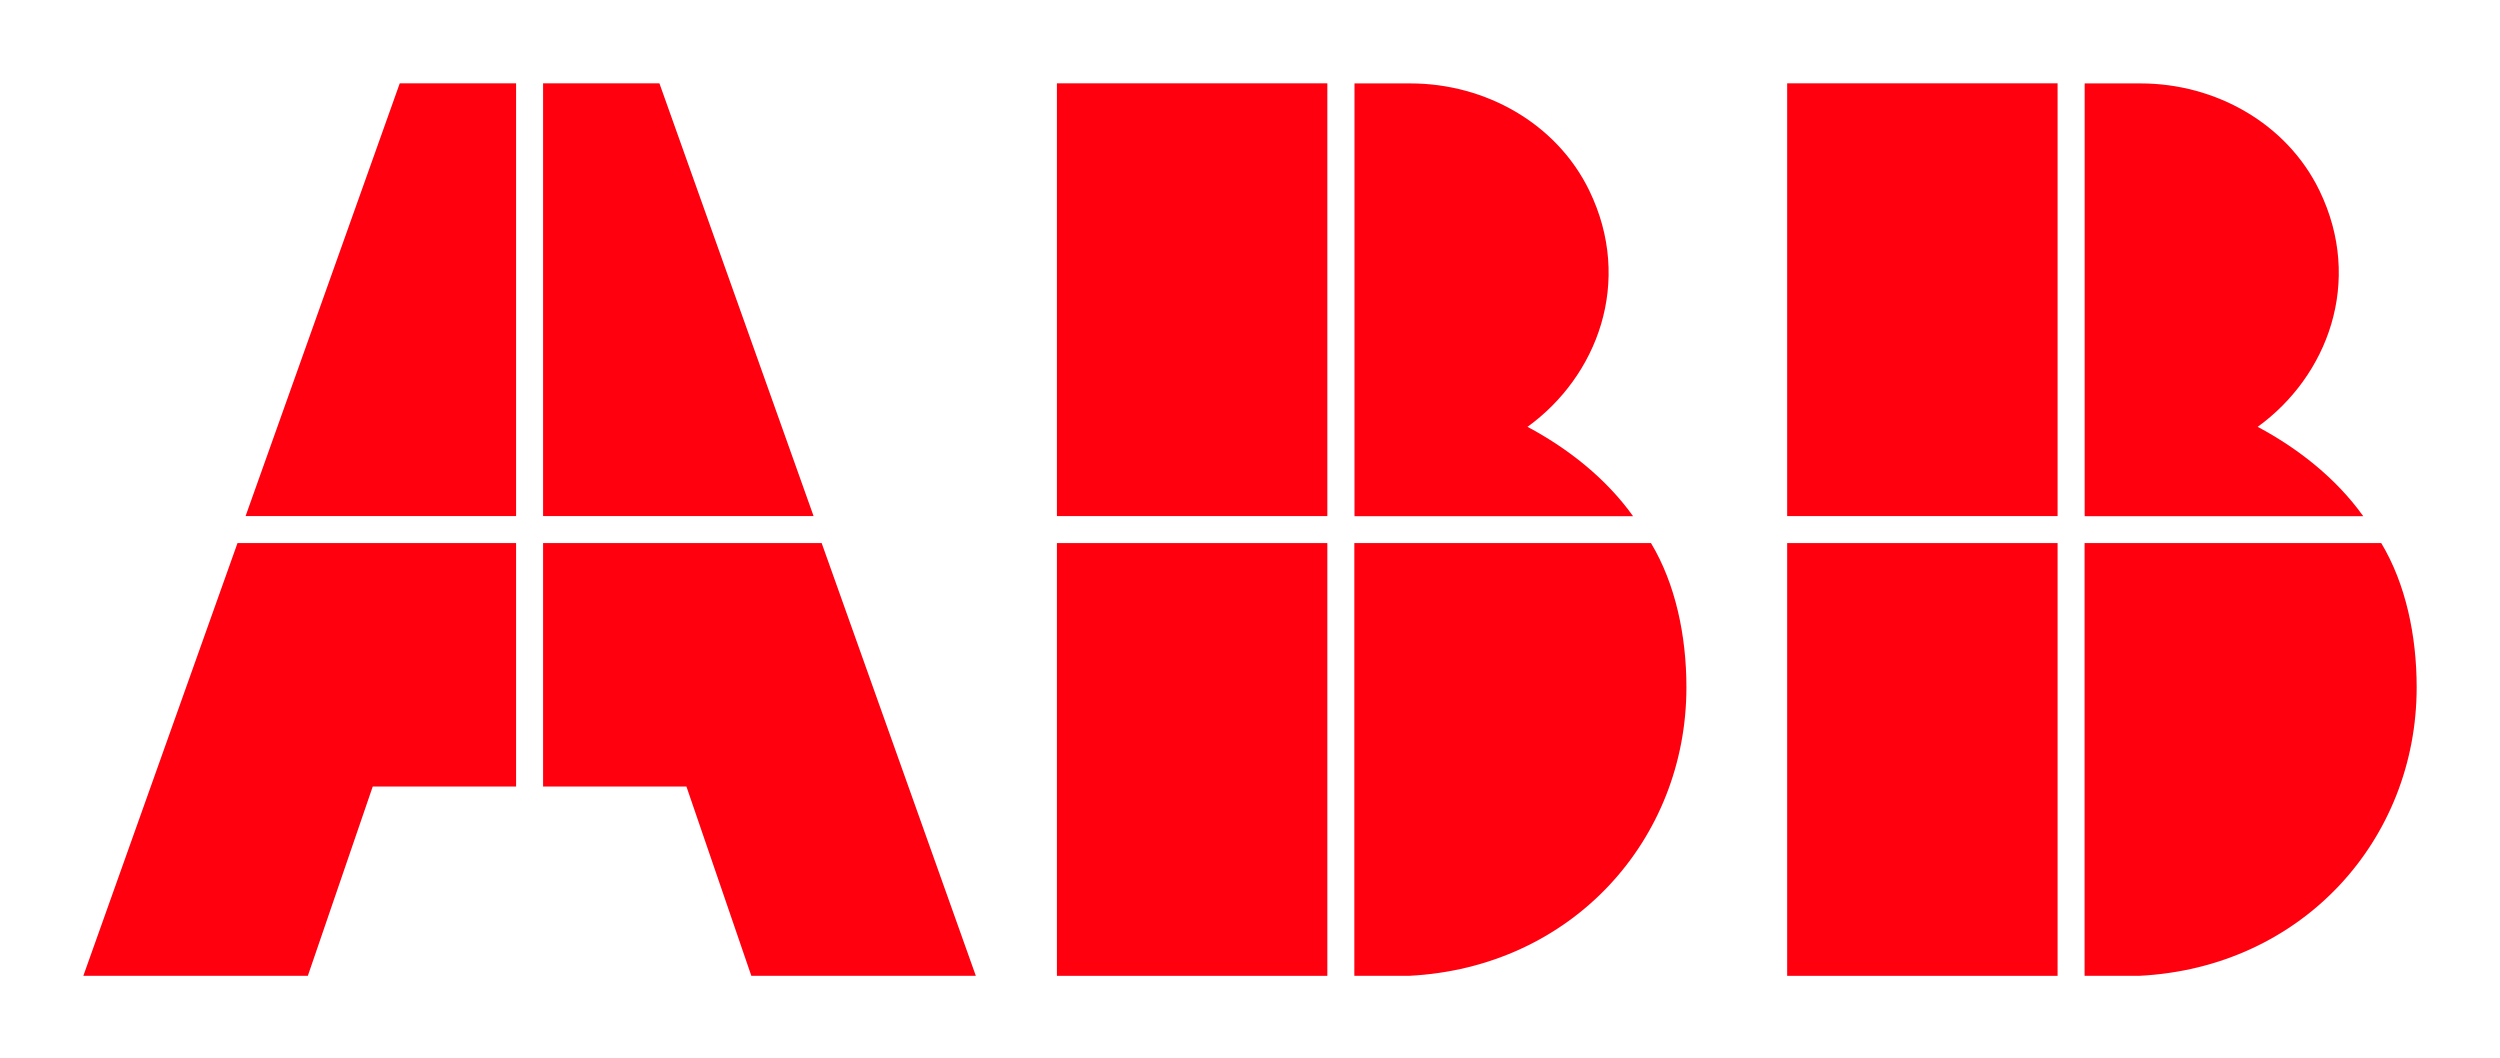 <?xml version="1.0" encoding="UTF-8"?> <svg xmlns="http://www.w3.org/2000/svg" xmlns:xlink="http://www.w3.org/1999/xlink" id="Layer_2" data-name="Layer 2" viewBox="0 0 300 127"><defs><style> .cls-1 { fill: none; } .cls-2 { clip-path: url(#clippath); } .cls-3 { fill: #ff000f; } </style><clipPath id="clippath"><rect id="clipping_mask" data-name="clipping mask" class="cls-1" width="300" height="127"></rect></clipPath></defs><g id="artwork"><g id="abb-logo"><g class="cls-2"><g id="logo"><path class="cls-3" d="m162.53,117.1h6.53c19.59-.98,33.31-16.33,33.31-34.62,0-6.2-1.31-12.41-4.25-17.31h-35.6v51.93Z"></path><rect class="cls-3" x="126.83" y="65.17" width="32.45" height="51.93"></rect><path class="cls-3" d="m195.96,61.93c-3.25-4.54-7.79-8.11-12.66-10.71,8.36-6.04,12.73-17.4,7.41-28.36-3.92-8.07-12.49-12.85-21.46-12.85h-6.71v51.93h33.43Z"></path><rect class="cls-3" x="126.83" y="10" width="32.45" height="51.93"></rect><path class="cls-3" d="m250.16,117.1h6.53c19.59-.98,33.31-16.33,33.31-34.62,0-6.2-1.31-12.41-4.25-17.31h-35.6v51.93Z"></path><rect class="cls-3" x="214.46" y="65.17" width="32.45" height="51.93"></rect><path class="cls-3" d="m283.58,61.93c-3.25-4.54-7.79-8.11-12.66-10.71,8.36-6.04,12.73-17.4,7.41-28.36-3.92-8.07-12.49-12.85-21.46-12.85h-6.71v51.93h33.43Z"></path><rect class="cls-3" x="214.46" y="10" width="32.45" height="51.93"></rect><polygon class="cls-3" points="28.5 65.17 10 117.1 36.94 117.1 44.73 94.38 61.93 94.38 61.93 65.17 28.5 65.17"></polygon><polygon class="cls-3" points="61.93 10 47.97 10 29.47 61.93 61.93 61.93 61.93 10"></polygon><polygon class="cls-3" points="65.17 94.38 82.37 94.38 90.16 117.1 117.1 117.1 98.6 65.17 65.17 65.17 65.17 94.38"></polygon><polygon class="cls-3" points="97.63 61.93 79.13 10 65.17 10 65.17 61.93 97.63 61.93"></polygon></g></g></g></g></svg> 